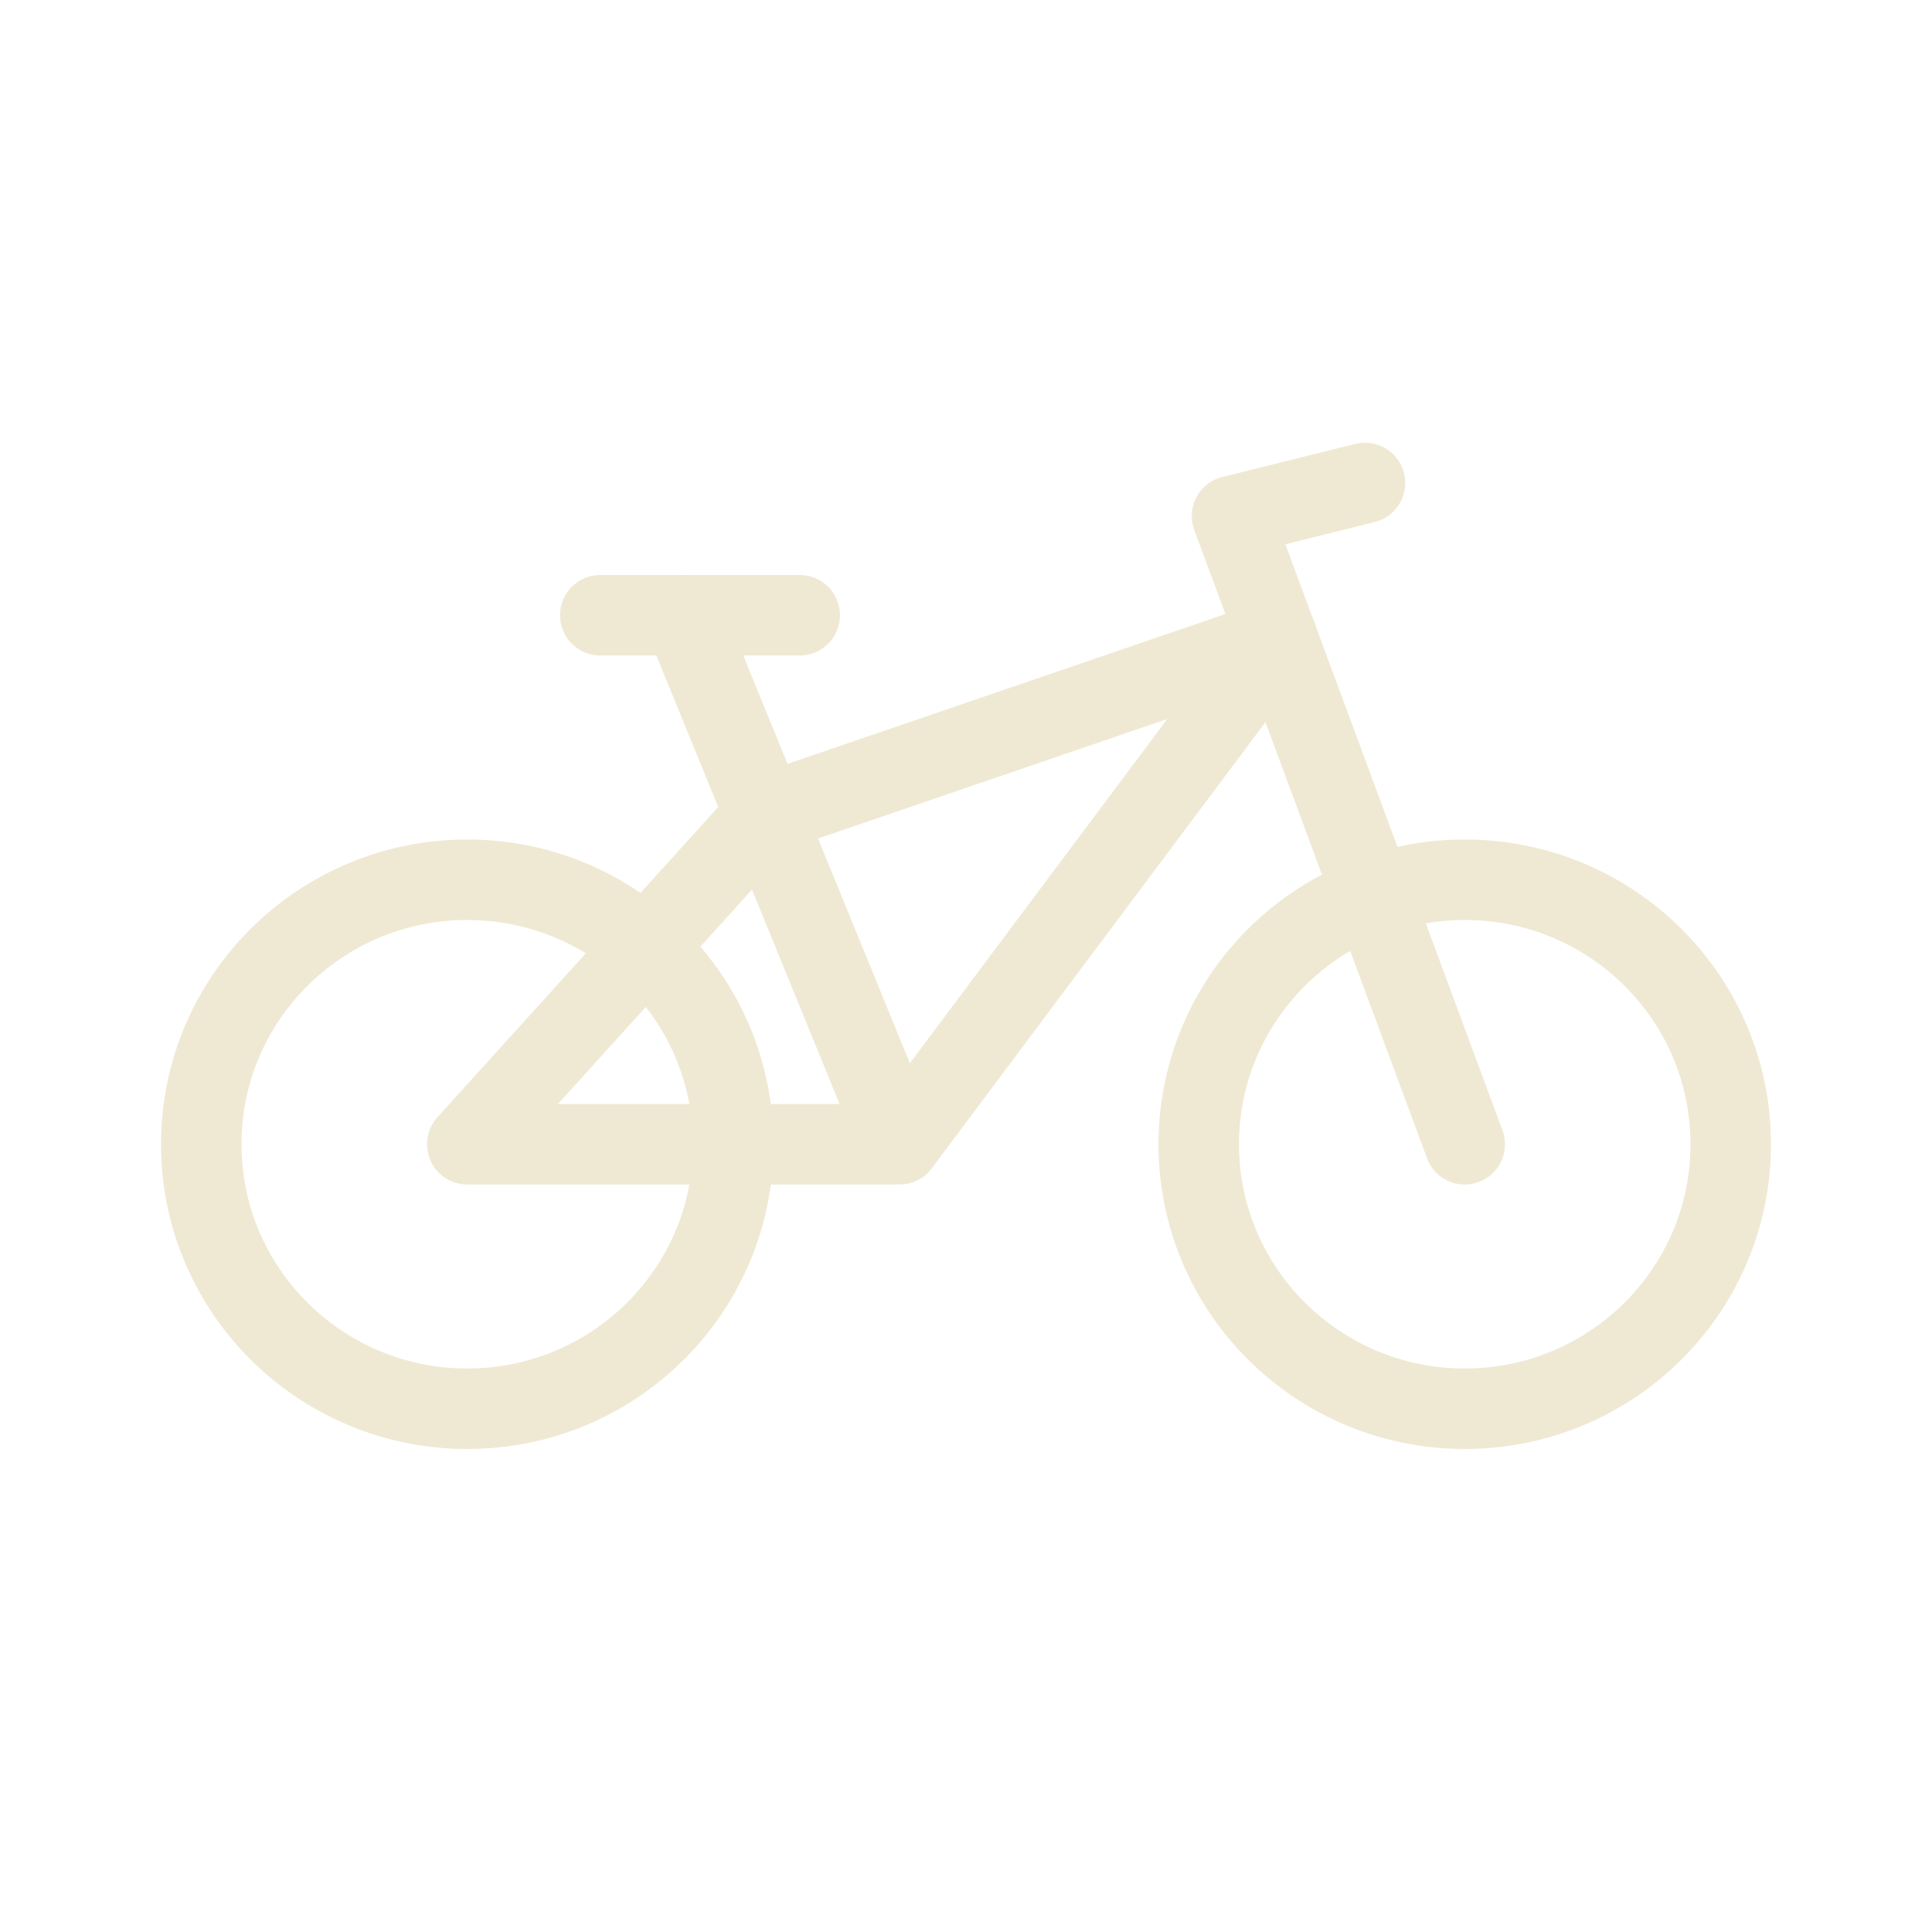 <svg width="48" height="48" viewBox="0 0 48 48" fill="none" xmlns="http://www.w3.org/2000/svg">
<path d="M11.609 35C15.259 35 18.217 32.058 18.217 28.429C18.217 24.799 15.259 21.857 11.609 21.857C7.959 21.857 5 24.799 5 28.429C5 32.058 7.959 35 11.609 35Z" stroke="#EFE9D4" stroke-width="2" stroke-linecap="round" stroke-linejoin="round"/>
<path d="M36.391 35C40.041 35 43 32.058 43 28.429C43 24.799 40.041 21.857 36.391 21.857C32.741 21.857 29.783 24.799 29.783 28.429C29.783 32.058 32.741 35 36.391 35Z" stroke="#EFE9D4" stroke-width="2" stroke-linecap="round" stroke-linejoin="round"/>
<path d="M22.348 28.429L31.741 15.869L19.044 20.214L11.609 28.429H22.348ZM22.348 28.429L16.978 15.286" stroke="#EFE9D4" stroke-width="2" stroke-linecap="round" stroke-linejoin="round"/>
<path d="M36.391 28.429L30.609 12.821L33.913 12" stroke="#EFE9D4" stroke-width="2" stroke-linecap="round" stroke-linejoin="round"/>
<path d="M14.913 15.286H19.869" stroke="#EFE9D4" stroke-width="2" stroke-linecap="round" stroke-linejoin="round"/>
</svg>
